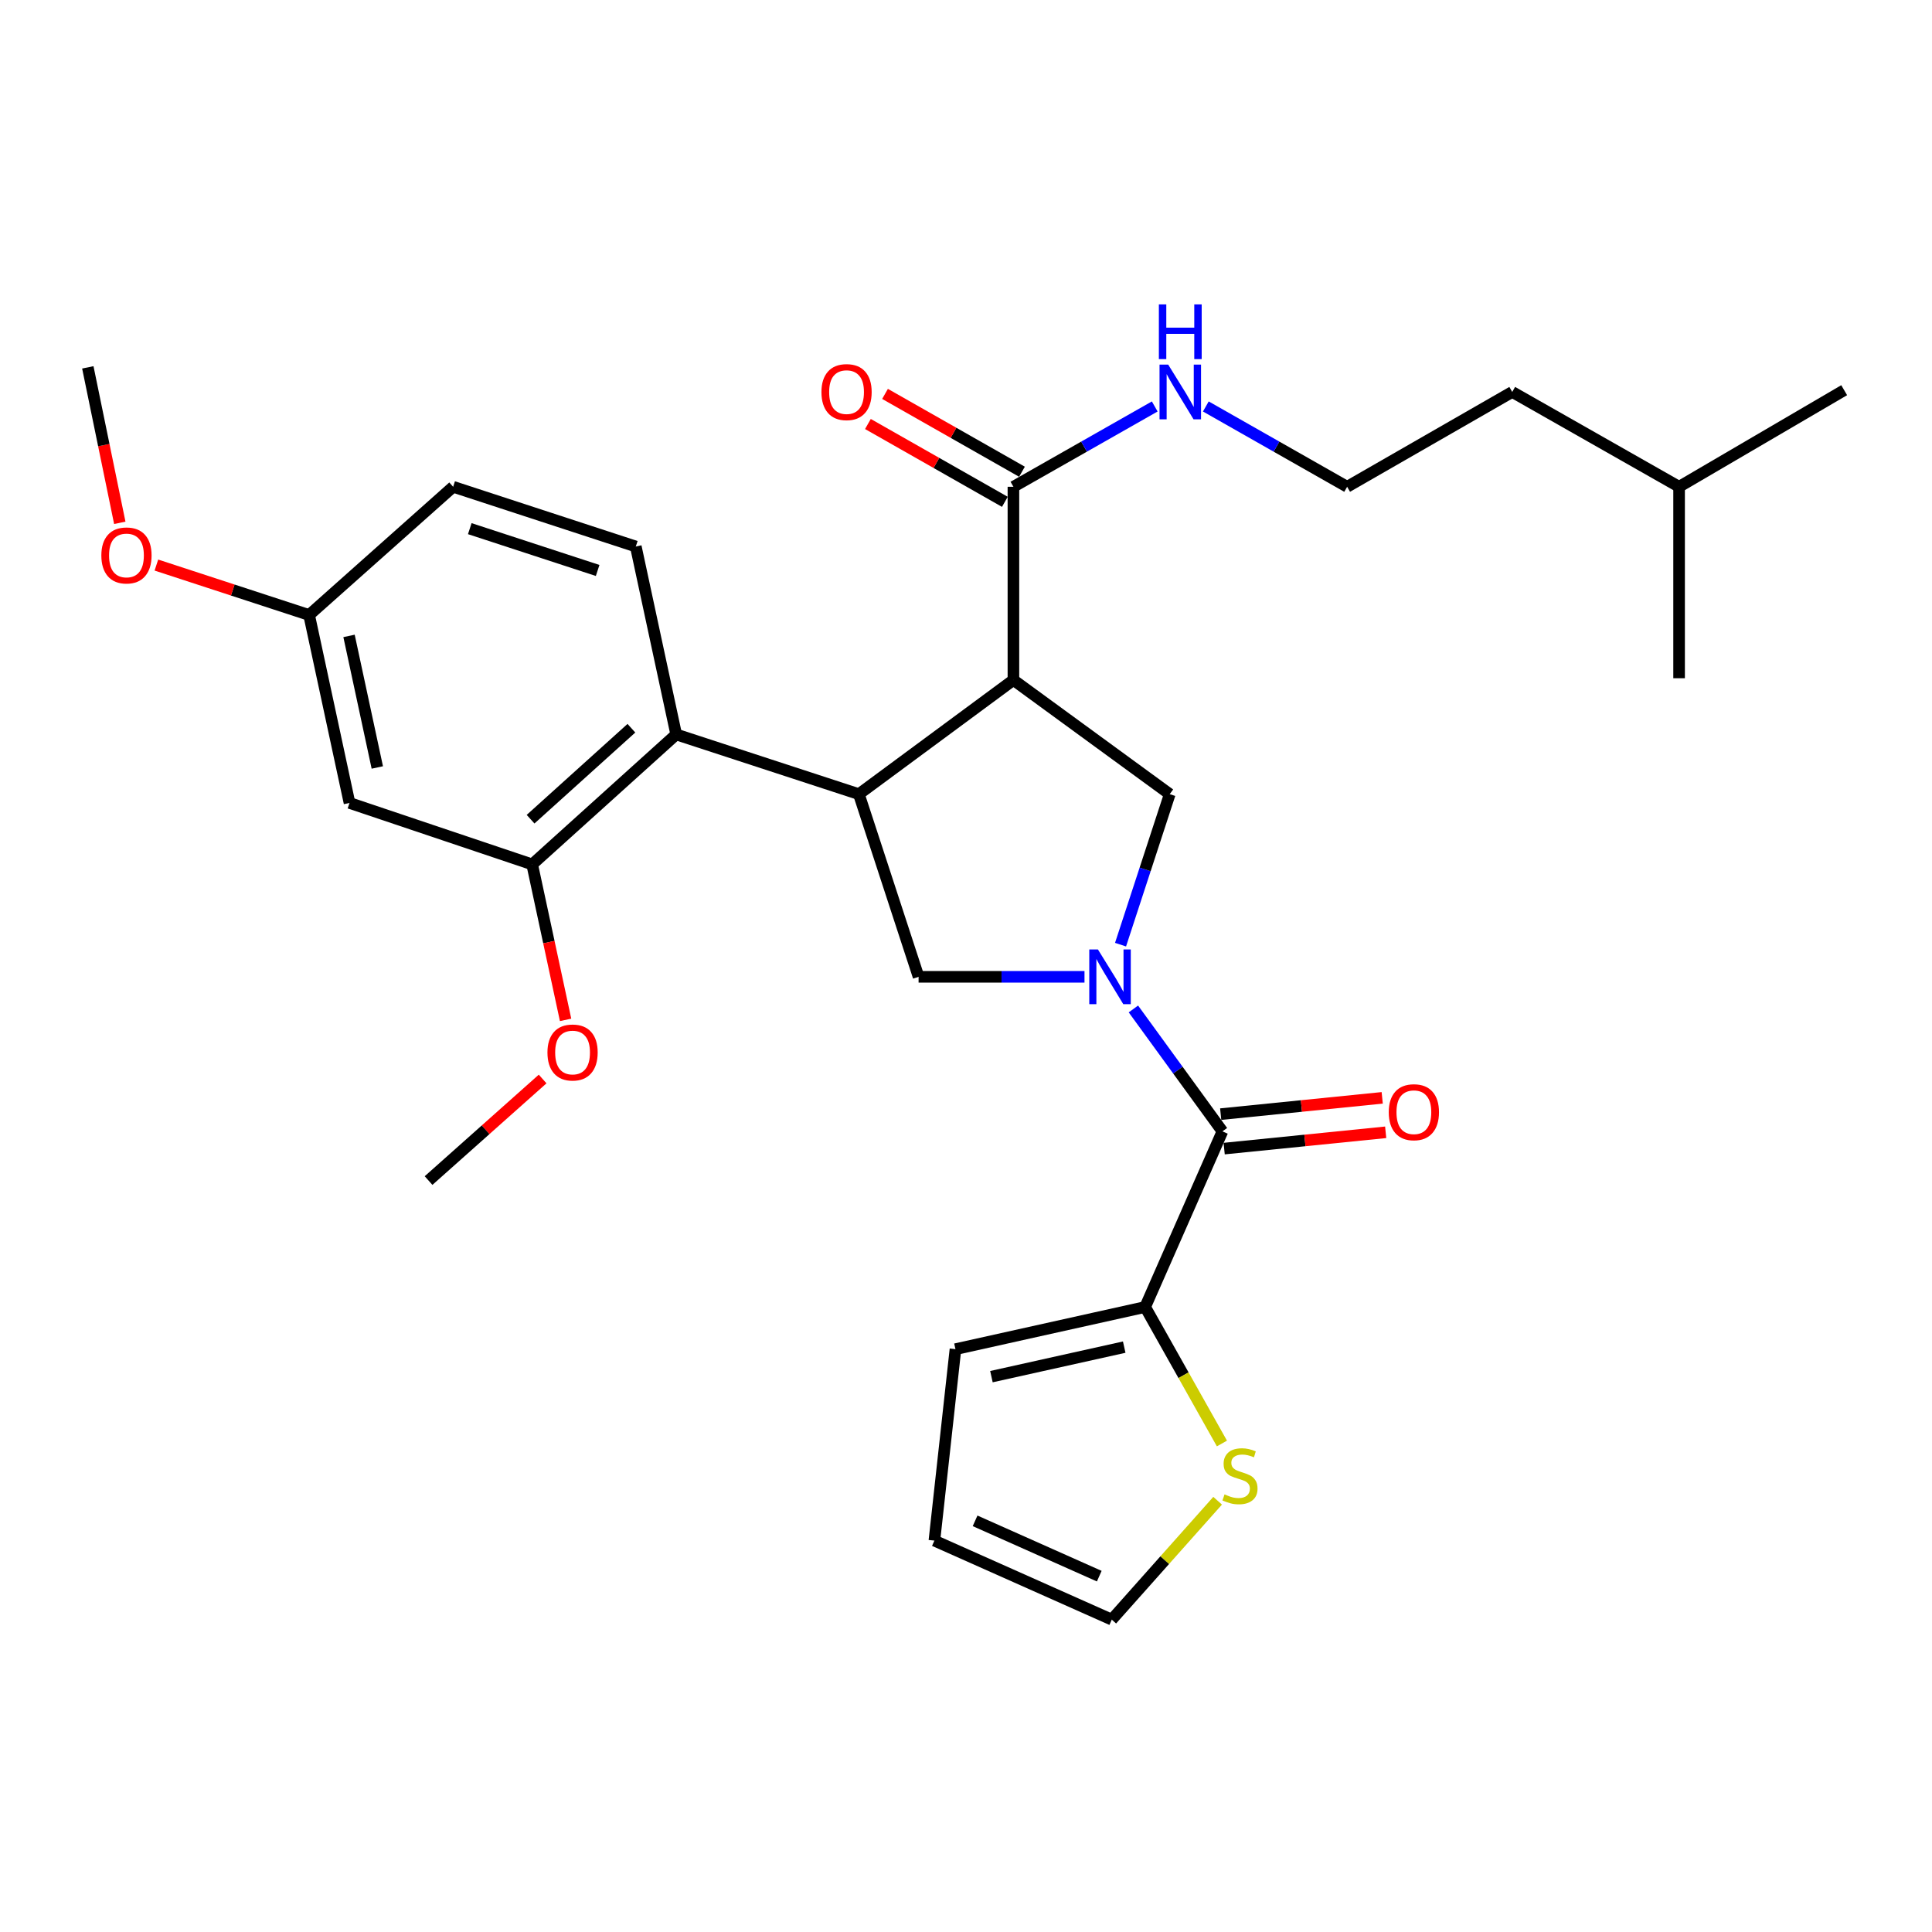 <?xml version='1.0' encoding='iso-8859-1'?>
<svg version='1.1' baseProfile='full'
              xmlns='http://www.w3.org/2000/svg'
                      xmlns:rdkit='http://www.rdkit.org/xml'
                      xmlns:xlink='http://www.w3.org/1999/xlink'
                  xml:space='preserve'
width='1000px' height='1000px' viewBox='0 0 1000 1000'>
<!-- END OF HEADER -->
<rect style='opacity:1.0;fill:#FFFFFF;stroke:none' width='1000' height='1000' x='0' y='0'> </rect>
<path class='bond-0' d='M 592.729,676.503 L 612.598,711.827' style='fill:none;fill-rule:evenodd;stroke:#000000;stroke-width:6px;stroke-linecap:butt;stroke-linejoin:miter;stroke-opacity:1' />
<path class='bond-0' d='M 612.598,711.827 L 632.467,747.152' style='fill:none;fill-rule:evenodd;stroke:#CCCC00;stroke-width:6px;stroke-linecap:butt;stroke-linejoin:miter;stroke-opacity:1' />
<path class='bond-1' d='M 592.729,676.503 L 494.544,698.328' style='fill:none;fill-rule:evenodd;stroke:#000000;stroke-width:6px;stroke-linecap:butt;stroke-linejoin:miter;stroke-opacity:1' />
<path class='bond-1' d='M 581.89,697.272 L 513.161,712.55' style='fill:none;fill-rule:evenodd;stroke:#000000;stroke-width:6px;stroke-linecap:butt;stroke-linejoin:miter;stroke-opacity:1' />
<path class='bond-2' d='M 592.729,676.503 L 632.726,585.595' style='fill:none;fill-rule:evenodd;stroke:#000000;stroke-width:6px;stroke-linecap:butt;stroke-linejoin:miter;stroke-opacity:1' />
<path class='bond-3' d='M 561.331,505.601 L 518.393,505.601' style='fill:none;fill-rule:evenodd;stroke:#0000FF;stroke-width:6px;stroke-linecap:butt;stroke-linejoin:miter;stroke-opacity:1' />
<path class='bond-3' d='M 518.393,505.601 L 475.456,505.601' style='fill:none;fill-rule:evenodd;stroke:#000000;stroke-width:6px;stroke-linecap:butt;stroke-linejoin:miter;stroke-opacity:1' />
<path class='bond-4' d='M 586.645,522.234 L 609.685,553.915' style='fill:none;fill-rule:evenodd;stroke:#0000FF;stroke-width:6px;stroke-linecap:butt;stroke-linejoin:miter;stroke-opacity:1' />
<path class='bond-4' d='M 609.685,553.915 L 632.726,585.595' style='fill:none;fill-rule:evenodd;stroke:#000000;stroke-width:6px;stroke-linecap:butt;stroke-linejoin:miter;stroke-opacity:1' />
<path class='bond-5' d='M 579.989,488.954 L 592.722,450.002' style='fill:none;fill-rule:evenodd;stroke:#0000FF;stroke-width:6px;stroke-linecap:butt;stroke-linejoin:miter;stroke-opacity:1' />
<path class='bond-5' d='M 592.722,450.002 L 605.454,411.05' style='fill:none;fill-rule:evenodd;stroke:#000000;stroke-width:6px;stroke-linecap:butt;stroke-linejoin:miter;stroke-opacity:1' />
<path class='bond-6' d='M 633.626,594.511 L 675.427,590.294' style='fill:none;fill-rule:evenodd;stroke:#000000;stroke-width:6px;stroke-linecap:butt;stroke-linejoin:miter;stroke-opacity:1' />
<path class='bond-6' d='M 675.427,590.294 L 717.228,586.077' style='fill:none;fill-rule:evenodd;stroke:#FF0000;stroke-width:6px;stroke-linecap:butt;stroke-linejoin:miter;stroke-opacity:1' />
<path class='bond-6' d='M 631.827,576.679 L 673.628,572.462' style='fill:none;fill-rule:evenodd;stroke:#000000;stroke-width:6px;stroke-linecap:butt;stroke-linejoin:miter;stroke-opacity:1' />
<path class='bond-6' d='M 673.628,572.462 L 715.429,568.245' style='fill:none;fill-rule:evenodd;stroke:#FF0000;stroke-width:6px;stroke-linecap:butt;stroke-linejoin:miter;stroke-opacity:1' />
<path class='bond-7' d='M 630.242,776.778 L 602.848,807.551' style='fill:none;fill-rule:evenodd;stroke:#CCCC00;stroke-width:6px;stroke-linecap:butt;stroke-linejoin:miter;stroke-opacity:1' />
<path class='bond-7' d='M 602.848,807.551 L 575.454,838.323' style='fill:none;fill-rule:evenodd;stroke:#000000;stroke-width:6px;stroke-linecap:butt;stroke-linejoin:miter;stroke-opacity:1' />
<path class='bond-8' d='M 494.544,698.328 L 483.641,797.42' style='fill:none;fill-rule:evenodd;stroke:#000000;stroke-width:6px;stroke-linecap:butt;stroke-linejoin:miter;stroke-opacity:1' />
<path class='bond-9' d='M 475.456,505.601 L 444.55,411.05' style='fill:none;fill-rule:evenodd;stroke:#000000;stroke-width:6px;stroke-linecap:butt;stroke-linejoin:miter;stroke-opacity:1' />
<path class='bond-10' d='M 605.454,411.05 L 524.544,351.965' style='fill:none;fill-rule:evenodd;stroke:#000000;stroke-width:6px;stroke-linecap:butt;stroke-linejoin:miter;stroke-opacity:1' />
<path class='bond-11' d='M 524.544,351.965 L 524.544,251.957' style='fill:none;fill-rule:evenodd;stroke:#000000;stroke-width:6px;stroke-linecap:butt;stroke-linejoin:miter;stroke-opacity:1' />
<path class='bond-12' d='M 524.544,351.965 L 444.55,411.05' style='fill:none;fill-rule:evenodd;stroke:#000000;stroke-width:6px;stroke-linecap:butt;stroke-linejoin:miter;stroke-opacity:1' />
<path class='bond-13' d='M 444.55,411.05 L 349.998,380.143' style='fill:none;fill-rule:evenodd;stroke:#000000;stroke-width:6px;stroke-linecap:butt;stroke-linejoin:miter;stroke-opacity:1' />
<path class='bond-14' d='M 697.277,251.957 L 782.728,202.87' style='fill:none;fill-rule:evenodd;stroke:#000000;stroke-width:6px;stroke-linecap:butt;stroke-linejoin:miter;stroke-opacity:1' />
<path class='bond-15' d='M 697.277,251.957 L 660.706,231.171' style='fill:none;fill-rule:evenodd;stroke:#000000;stroke-width:6px;stroke-linecap:butt;stroke-linejoin:miter;stroke-opacity:1' />
<path class='bond-15' d='M 660.706,231.171 L 624.134,210.385' style='fill:none;fill-rule:evenodd;stroke:#0000FF;stroke-width:6px;stroke-linecap:butt;stroke-linejoin:miter;stroke-opacity:1' />
<path class='bond-16' d='M 524.544,251.957 L 561.116,231.171' style='fill:none;fill-rule:evenodd;stroke:#000000;stroke-width:6px;stroke-linecap:butt;stroke-linejoin:miter;stroke-opacity:1' />
<path class='bond-16' d='M 561.116,231.171 L 597.687,210.385' style='fill:none;fill-rule:evenodd;stroke:#0000FF;stroke-width:6px;stroke-linecap:butt;stroke-linejoin:miter;stroke-opacity:1' />
<path class='bond-17' d='M 528.972,244.167 L 493.53,224.023' style='fill:none;fill-rule:evenodd;stroke:#000000;stroke-width:6px;stroke-linecap:butt;stroke-linejoin:miter;stroke-opacity:1' />
<path class='bond-17' d='M 493.53,224.023 L 458.089,203.879' style='fill:none;fill-rule:evenodd;stroke:#FF0000;stroke-width:6px;stroke-linecap:butt;stroke-linejoin:miter;stroke-opacity:1' />
<path class='bond-17' d='M 520.116,259.748 L 484.674,239.604' style='fill:none;fill-rule:evenodd;stroke:#000000;stroke-width:6px;stroke-linecap:butt;stroke-linejoin:miter;stroke-opacity:1' />
<path class='bond-17' d='M 484.674,239.604 L 449.233,219.461' style='fill:none;fill-rule:evenodd;stroke:#FF0000;stroke-width:6px;stroke-linecap:butt;stroke-linejoin:miter;stroke-opacity:1' />
<path class='bond-18' d='M 869.095,251.957 L 782.728,202.87' style='fill:none;fill-rule:evenodd;stroke:#000000;stroke-width:6px;stroke-linecap:butt;stroke-linejoin:miter;stroke-opacity:1' />
<path class='bond-19' d='M 869.095,251.957 L 869.095,351.049' style='fill:none;fill-rule:evenodd;stroke:#000000;stroke-width:6px;stroke-linecap:butt;stroke-linejoin:miter;stroke-opacity:1' />
<path class='bond-20' d='M 869.095,251.957 L 954.545,201.963' style='fill:none;fill-rule:evenodd;stroke:#000000;stroke-width:6px;stroke-linecap:butt;stroke-linejoin:miter;stroke-opacity:1' />
<path class='bond-21' d='M 180.909,415.6 L 159.999,318.321' style='fill:none;fill-rule:evenodd;stroke:#000000;stroke-width:6px;stroke-linecap:butt;stroke-linejoin:miter;stroke-opacity:1' />
<path class='bond-21' d='M 195.295,397.242 L 180.658,329.146' style='fill:none;fill-rule:evenodd;stroke:#000000;stroke-width:6px;stroke-linecap:butt;stroke-linejoin:miter;stroke-opacity:1' />
<path class='bond-22' d='M 180.909,415.6 L 275.451,447.413' style='fill:none;fill-rule:evenodd;stroke:#000000;stroke-width:6px;stroke-linecap:butt;stroke-linejoin:miter;stroke-opacity:1' />
<path class='bond-23' d='M 275.451,447.413 L 349.998,380.143' style='fill:none;fill-rule:evenodd;stroke:#000000;stroke-width:6px;stroke-linecap:butt;stroke-linejoin:miter;stroke-opacity:1' />
<path class='bond-23' d='M 274.626,424.016 L 326.809,376.928' style='fill:none;fill-rule:evenodd;stroke:#000000;stroke-width:6px;stroke-linecap:butt;stroke-linejoin:miter;stroke-opacity:1' />
<path class='bond-24' d='M 275.451,447.413 L 284.099,487.649' style='fill:none;fill-rule:evenodd;stroke:#000000;stroke-width:6px;stroke-linecap:butt;stroke-linejoin:miter;stroke-opacity:1' />
<path class='bond-24' d='M 284.099,487.649 L 292.747,527.885' style='fill:none;fill-rule:evenodd;stroke:#FF0000;stroke-width:6px;stroke-linecap:butt;stroke-linejoin:miter;stroke-opacity:1' />
<path class='bond-25' d='M 349.998,380.143 L 329.089,282.874' style='fill:none;fill-rule:evenodd;stroke:#000000;stroke-width:6px;stroke-linecap:butt;stroke-linejoin:miter;stroke-opacity:1' />
<path class='bond-26' d='M 329.089,282.874 L 234.547,251.957' style='fill:none;fill-rule:evenodd;stroke:#000000;stroke-width:6px;stroke-linecap:butt;stroke-linejoin:miter;stroke-opacity:1' />
<path class='bond-26' d='M 309.337,295.271 L 243.158,273.63' style='fill:none;fill-rule:evenodd;stroke:#000000;stroke-width:6px;stroke-linecap:butt;stroke-linejoin:miter;stroke-opacity:1' />
<path class='bond-27' d='M 159.999,318.321 L 234.547,251.957' style='fill:none;fill-rule:evenodd;stroke:#000000;stroke-width:6px;stroke-linecap:butt;stroke-linejoin:miter;stroke-opacity:1' />
<path class='bond-28' d='M 159.999,318.321 L 120.472,305.399' style='fill:none;fill-rule:evenodd;stroke:#000000;stroke-width:6px;stroke-linecap:butt;stroke-linejoin:miter;stroke-opacity:1' />
<path class='bond-28' d='M 120.472,305.399 L 80.945,292.477' style='fill:none;fill-rule:evenodd;stroke:#FF0000;stroke-width:6px;stroke-linecap:butt;stroke-linejoin:miter;stroke-opacity:1' />
<path class='bond-29' d='M 280.865,558.488 L 251.344,584.772' style='fill:none;fill-rule:evenodd;stroke:#FF0000;stroke-width:6px;stroke-linecap:butt;stroke-linejoin:miter;stroke-opacity:1' />
<path class='bond-29' d='M 251.344,584.772 L 221.822,611.055' style='fill:none;fill-rule:evenodd;stroke:#000000;stroke-width:6px;stroke-linecap:butt;stroke-linejoin:miter;stroke-opacity:1' />
<path class='bond-30' d='M 62.003,270.612 L 53.729,230.378' style='fill:none;fill-rule:evenodd;stroke:#FF0000;stroke-width:6px;stroke-linecap:butt;stroke-linejoin:miter;stroke-opacity:1' />
<path class='bond-30' d='M 53.729,230.378 L 45.455,190.145' style='fill:none;fill-rule:evenodd;stroke:#000000;stroke-width:6px;stroke-linecap:butt;stroke-linejoin:miter;stroke-opacity:1' />
<path class='bond-31' d='M 575.454,838.323 L 483.641,797.42' style='fill:none;fill-rule:evenodd;stroke:#000000;stroke-width:6px;stroke-linecap:butt;stroke-linejoin:miter;stroke-opacity:1' />
<path class='bond-31' d='M 568.975,815.816 L 504.706,787.184' style='fill:none;fill-rule:evenodd;stroke:#000000;stroke-width:6px;stroke-linecap:butt;stroke-linejoin:miter;stroke-opacity:1' />
<path  class='atom-1' d='M 568.288 491.441
L 577.568 506.441
Q 578.488 507.921, 579.968 510.601
Q 581.448 513.281, 581.528 513.441
L 581.528 491.441
L 585.288 491.441
L 585.288 519.761
L 581.408 519.761
L 571.448 503.361
Q 570.288 501.441, 569.048 499.241
Q 567.848 497.041, 567.488 496.361
L 567.488 519.761
L 563.808 519.761
L 563.808 491.441
L 568.288 491.441
' fill='#0000FF'/>
<path  class='atom-3' d='M 718.818 575.679
Q 718.818 568.879, 722.178 565.079
Q 725.538 561.279, 731.818 561.279
Q 738.098 561.279, 741.458 565.079
Q 744.818 568.879, 744.818 575.679
Q 744.818 582.559, 741.418 586.479
Q 738.018 590.359, 731.818 590.359
Q 725.578 590.359, 722.178 586.479
Q 718.818 582.599, 718.818 575.679
M 731.818 587.159
Q 736.138 587.159, 738.458 584.279
Q 740.818 581.359, 740.818 575.679
Q 740.818 570.119, 738.458 567.319
Q 736.138 564.479, 731.818 564.479
Q 727.498 564.479, 725.138 567.279
Q 722.818 570.079, 722.818 575.679
Q 722.818 581.399, 725.138 584.279
Q 727.498 587.159, 731.818 587.159
' fill='#FF0000'/>
<path  class='atom-4' d='M 633.817 773.495
Q 634.137 773.615, 635.457 774.175
Q 636.777 774.735, 638.217 775.095
Q 639.697 775.415, 641.137 775.415
Q 643.817 775.415, 645.377 774.135
Q 646.937 772.815, 646.937 770.535
Q 646.937 768.975, 646.137 768.015
Q 645.377 767.055, 644.177 766.535
Q 642.977 766.015, 640.977 765.415
Q 638.457 764.655, 636.937 763.935
Q 635.457 763.215, 634.377 761.695
Q 633.337 760.175, 633.337 757.615
Q 633.337 754.055, 635.737 751.855
Q 638.177 749.655, 642.977 749.655
Q 646.257 749.655, 649.977 751.215
L 649.057 754.295
Q 645.657 752.895, 643.097 752.895
Q 640.337 752.895, 638.817 754.055
Q 637.297 755.175, 637.337 757.135
Q 637.337 758.655, 638.097 759.575
Q 638.897 760.495, 640.017 761.015
Q 641.177 761.535, 643.097 762.135
Q 645.657 762.935, 647.177 763.735
Q 648.697 764.535, 649.777 766.175
Q 650.897 767.775, 650.897 770.535
Q 650.897 774.455, 648.257 776.575
Q 645.657 778.655, 641.297 778.655
Q 638.777 778.655, 636.857 778.095
Q 634.977 777.575, 632.737 776.655
L 633.817 773.495
' fill='#CCCC00'/>
<path  class='atom-12' d='M 604.651 188.71
L 613.931 203.71
Q 614.851 205.19, 616.331 207.87
Q 617.811 210.55, 617.891 210.71
L 617.891 188.71
L 621.651 188.71
L 621.651 217.03
L 617.771 217.03
L 607.811 200.63
Q 606.651 198.71, 605.411 196.51
Q 604.211 194.31, 603.851 193.63
L 603.851 217.03
L 600.171 217.03
L 600.171 188.71
L 604.651 188.71
' fill='#0000FF'/>
<path  class='atom-12' d='M 599.831 157.558
L 603.671 157.558
L 603.671 169.598
L 618.151 169.598
L 618.151 157.558
L 621.991 157.558
L 621.991 185.878
L 618.151 185.878
L 618.151 172.798
L 603.671 172.798
L 603.671 185.878
L 599.831 185.878
L 599.831 157.558
' fill='#0000FF'/>
<path  class='atom-13' d='M 425.177 202.95
Q 425.177 196.15, 428.537 192.35
Q 431.897 188.55, 438.177 188.55
Q 444.457 188.55, 447.817 192.35
Q 451.177 196.15, 451.177 202.95
Q 451.177 209.83, 447.777 213.75
Q 444.377 217.63, 438.177 217.63
Q 431.937 217.63, 428.537 213.75
Q 425.177 209.87, 425.177 202.95
M 438.177 214.43
Q 442.497 214.43, 444.817 211.55
Q 447.177 208.63, 447.177 202.95
Q 447.177 197.39, 444.817 194.59
Q 442.497 191.75, 438.177 191.75
Q 433.857 191.75, 431.497 194.55
Q 429.177 197.35, 429.177 202.95
Q 429.177 208.67, 431.497 211.55
Q 433.857 214.43, 438.177 214.43
' fill='#FF0000'/>
<path  class='atom-21' d='M 283.36 544.772
Q 283.36 537.972, 286.72 534.172
Q 290.08 530.372, 296.36 530.372
Q 302.64 530.372, 306 534.172
Q 309.36 537.972, 309.36 544.772
Q 309.36 551.652, 305.96 555.572
Q 302.56 559.452, 296.36 559.452
Q 290.12 559.452, 286.72 555.572
Q 283.36 551.692, 283.36 544.772
M 296.36 556.252
Q 300.68 556.252, 303 553.372
Q 305.36 550.452, 305.36 544.772
Q 305.36 539.212, 303 536.412
Q 300.68 533.572, 296.36 533.572
Q 292.04 533.572, 289.68 536.372
Q 287.36 539.172, 287.36 544.772
Q 287.36 550.492, 289.68 553.372
Q 292.04 556.252, 296.36 556.252
' fill='#FF0000'/>
<path  class='atom-22' d='M 52.458 287.494
Q 52.458 280.694, 55.818 276.894
Q 59.178 273.094, 65.458 273.094
Q 71.738 273.094, 75.098 276.894
Q 78.458 280.694, 78.458 287.494
Q 78.458 294.374, 75.058 298.294
Q 71.658 302.174, 65.458 302.174
Q 59.218 302.174, 55.818 298.294
Q 52.458 294.414, 52.458 287.494
M 65.458 298.974
Q 69.778 298.974, 72.098 296.094
Q 74.458 293.174, 74.458 287.494
Q 74.458 281.934, 72.098 279.134
Q 69.778 276.294, 65.458 276.294
Q 61.138 276.294, 58.778 279.094
Q 56.458 281.894, 56.458 287.494
Q 56.458 293.214, 58.778 296.094
Q 61.138 298.974, 65.458 298.974
' fill='#FF0000'/>
</svg>
